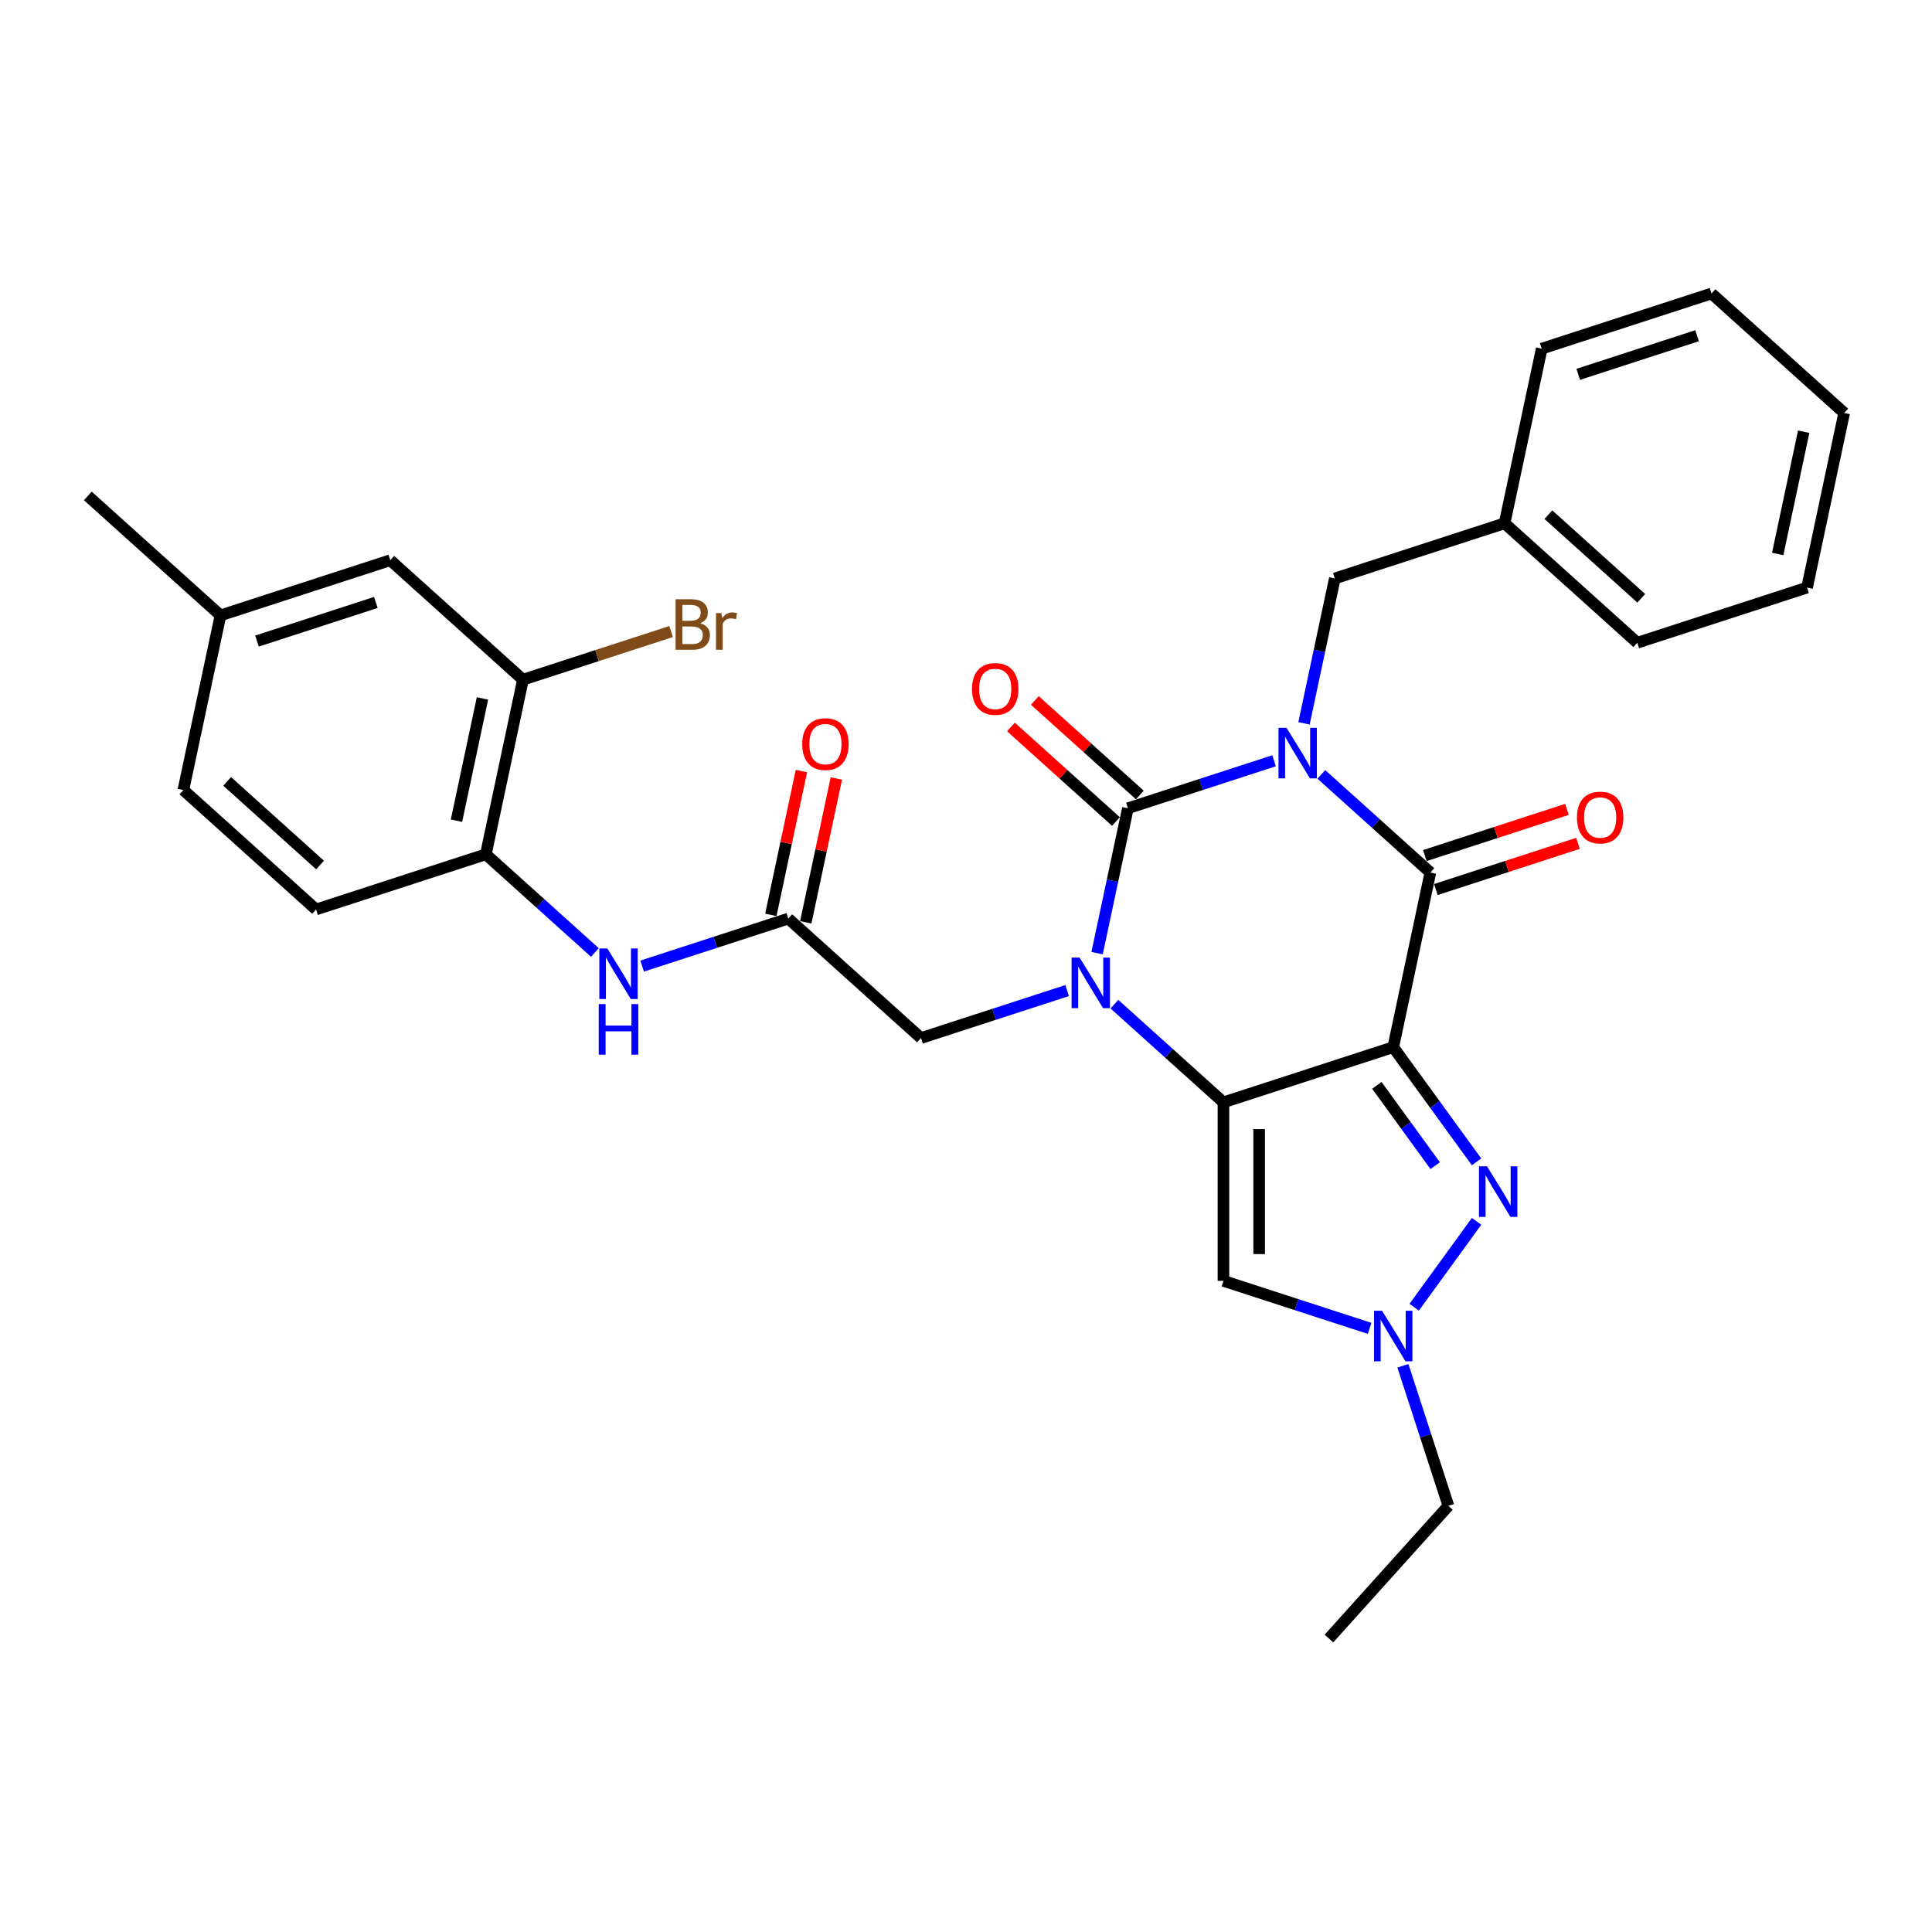 <?xml version='1.0' encoding='iso-8859-1'?>
<svg version='1.1' baseProfile='full'
              xmlns='http://www.w3.org/2000/svg'
                      xmlns:rdkit='http://www.rdkit.org/xml'
                      xmlns:xlink='http://www.w3.org/1999/xlink'
                  xml:space='preserve'
width='1000px' height='1000px' viewBox='0 0 1000 1000'>
<!-- END OF HEADER -->
<rect style='opacity:1.0;fill:#FFFFFF;stroke:none' width='1000' height='1000' x='0' y='0'> </rect>
<path class='bond-3' d='M 659.445,393.771 L 621.62,406.061' style='fill:none;fill-rule:evenodd;stroke:#0000FF;stroke-width:6px;stroke-linecap:butt;stroke-linejoin:miter;stroke-opacity:1' />
<path class='bond-3' d='M 621.62,406.061 L 583.795,418.351' style='fill:none;fill-rule:evenodd;stroke:#000000;stroke-width:6px;stroke-linecap:butt;stroke-linejoin:miter;stroke-opacity:1' />
<path class='bond-4' d='M 683.914,400.812 L 712.133,426.22' style='fill:none;fill-rule:evenodd;stroke:#0000FF;stroke-width:6px;stroke-linecap:butt;stroke-linejoin:miter;stroke-opacity:1' />
<path class='bond-4' d='M 712.133,426.22 L 740.352,451.628' style='fill:none;fill-rule:evenodd;stroke:#000000;stroke-width:6px;stroke-linecap:butt;stroke-linejoin:miter;stroke-opacity:1' />
<path class='bond-10' d='M 674.952,374.401 L 682.922,336.905' style='fill:none;fill-rule:evenodd;stroke:#0000FF;stroke-width:6px;stroke-linecap:butt;stroke-linejoin:miter;stroke-opacity:1' />
<path class='bond-10' d='M 682.922,336.905 L 690.892,299.408' style='fill:none;fill-rule:evenodd;stroke:#000000;stroke-width:6px;stroke-linecap:butt;stroke-linejoin:miter;stroke-opacity:1' />
<path class='bond-0' d='M 721.139,542.016 L 740.352,451.628' style='fill:none;fill-rule:evenodd;stroke:#000000;stroke-width:6px;stroke-linecap:butt;stroke-linejoin:miter;stroke-opacity:1' />
<path class='bond-1' d='M 721.139,542.016 L 633.255,570.572' style='fill:none;fill-rule:evenodd;stroke:#000000;stroke-width:6px;stroke-linecap:butt;stroke-linejoin:miter;stroke-opacity:1' />
<path class='bond-5' d='M 721.139,542.016 L 742.704,571.698' style='fill:none;fill-rule:evenodd;stroke:#000000;stroke-width:6px;stroke-linecap:butt;stroke-linejoin:miter;stroke-opacity:1' />
<path class='bond-5' d='M 742.704,571.698 L 764.269,601.38' style='fill:none;fill-rule:evenodd;stroke:#0000FF;stroke-width:6px;stroke-linecap:butt;stroke-linejoin:miter;stroke-opacity:1' />
<path class='bond-5' d='M 712.657,561.784 L 727.752,582.561' style='fill:none;fill-rule:evenodd;stroke:#000000;stroke-width:6px;stroke-linecap:butt;stroke-linejoin:miter;stroke-opacity:1' />
<path class='bond-5' d='M 727.752,582.561 L 742.848,603.339' style='fill:none;fill-rule:evenodd;stroke:#0000FF;stroke-width:6px;stroke-linecap:butt;stroke-linejoin:miter;stroke-opacity:1' />
<path class='bond-6' d='M 633.255,570.572 L 633.255,662.979' style='fill:none;fill-rule:evenodd;stroke:#000000;stroke-width:6px;stroke-linecap:butt;stroke-linejoin:miter;stroke-opacity:1' />
<path class='bond-6' d='M 651.736,584.433 L 651.736,649.118' style='fill:none;fill-rule:evenodd;stroke:#000000;stroke-width:6px;stroke-linecap:butt;stroke-linejoin:miter;stroke-opacity:1' />
<path class='bond-31' d='M 633.255,570.572 L 605.036,545.163' style='fill:none;fill-rule:evenodd;stroke:#000000;stroke-width:6px;stroke-linecap:butt;stroke-linejoin:miter;stroke-opacity:1' />
<path class='bond-31' d='M 605.036,545.163 L 576.817,519.755' style='fill:none;fill-rule:evenodd;stroke:#0000FF;stroke-width:6px;stroke-linecap:butt;stroke-linejoin:miter;stroke-opacity:1' />
<path class='bond-2' d='M 567.855,493.344 L 575.825,455.848' style='fill:none;fill-rule:evenodd;stroke:#0000FF;stroke-width:6px;stroke-linecap:butt;stroke-linejoin:miter;stroke-opacity:1' />
<path class='bond-2' d='M 575.825,455.848 L 583.795,418.351' style='fill:none;fill-rule:evenodd;stroke:#000000;stroke-width:6px;stroke-linecap:butt;stroke-linejoin:miter;stroke-opacity:1' />
<path class='bond-9' d='M 552.348,512.714 L 514.523,525.005' style='fill:none;fill-rule:evenodd;stroke:#0000FF;stroke-width:6px;stroke-linecap:butt;stroke-linejoin:miter;stroke-opacity:1' />
<path class='bond-9' d='M 514.523,525.005 L 476.698,537.295' style='fill:none;fill-rule:evenodd;stroke:#000000;stroke-width:6px;stroke-linecap:butt;stroke-linejoin:miter;stroke-opacity:1' />
<path class='bond-13' d='M 589.979,411.484 L 562.804,387.016' style='fill:none;fill-rule:evenodd;stroke:#000000;stroke-width:6px;stroke-linecap:butt;stroke-linejoin:miter;stroke-opacity:1' />
<path class='bond-13' d='M 562.804,387.016 L 535.63,362.548' style='fill:none;fill-rule:evenodd;stroke:#FF0000;stroke-width:6px;stroke-linecap:butt;stroke-linejoin:miter;stroke-opacity:1' />
<path class='bond-13' d='M 577.612,425.219 L 550.438,400.751' style='fill:none;fill-rule:evenodd;stroke:#000000;stroke-width:6px;stroke-linecap:butt;stroke-linejoin:miter;stroke-opacity:1' />
<path class='bond-13' d='M 550.438,400.751 L 523.263,376.283' style='fill:none;fill-rule:evenodd;stroke:#FF0000;stroke-width:6px;stroke-linecap:butt;stroke-linejoin:miter;stroke-opacity:1' />
<path class='bond-15' d='M 743.207,460.417 L 779.988,448.466' style='fill:none;fill-rule:evenodd;stroke:#000000;stroke-width:6px;stroke-linecap:butt;stroke-linejoin:miter;stroke-opacity:1' />
<path class='bond-15' d='M 779.988,448.466 L 816.768,436.515' style='fill:none;fill-rule:evenodd;stroke:#FF0000;stroke-width:6px;stroke-linecap:butt;stroke-linejoin:miter;stroke-opacity:1' />
<path class='bond-15' d='M 737.496,442.84 L 774.277,430.889' style='fill:none;fill-rule:evenodd;stroke:#000000;stroke-width:6px;stroke-linecap:butt;stroke-linejoin:miter;stroke-opacity:1' />
<path class='bond-15' d='M 774.277,430.889 L 811.057,418.938' style='fill:none;fill-rule:evenodd;stroke:#FF0000;stroke-width:6px;stroke-linecap:butt;stroke-linejoin:miter;stroke-opacity:1' />
<path class='bond-7' d='M 764.269,632.17 L 731.979,676.615' style='fill:none;fill-rule:evenodd;stroke:#0000FF;stroke-width:6px;stroke-linecap:butt;stroke-linejoin:miter;stroke-opacity:1' />
<path class='bond-32' d='M 633.255,662.979 L 671.08,675.269' style='fill:none;fill-rule:evenodd;stroke:#000000;stroke-width:6px;stroke-linecap:butt;stroke-linejoin:miter;stroke-opacity:1' />
<path class='bond-32' d='M 671.08,675.269 L 708.904,687.559' style='fill:none;fill-rule:evenodd;stroke:#0000FF;stroke-width:6px;stroke-linecap:butt;stroke-linejoin:miter;stroke-opacity:1' />
<path class='bond-23' d='M 726.141,706.929 L 737.918,743.174' style='fill:none;fill-rule:evenodd;stroke:#0000FF;stroke-width:6px;stroke-linecap:butt;stroke-linejoin:miter;stroke-opacity:1' />
<path class='bond-23' d='M 737.918,743.174 L 749.694,779.419' style='fill:none;fill-rule:evenodd;stroke:#000000;stroke-width:6px;stroke-linecap:butt;stroke-linejoin:miter;stroke-opacity:1' />
<path class='bond-8' d='M 408.026,475.462 L 476.698,537.295' style='fill:none;fill-rule:evenodd;stroke:#000000;stroke-width:6px;stroke-linecap:butt;stroke-linejoin:miter;stroke-opacity:1' />
<path class='bond-11' d='M 408.026,475.462 L 370.202,487.752' style='fill:none;fill-rule:evenodd;stroke:#000000;stroke-width:6px;stroke-linecap:butt;stroke-linejoin:miter;stroke-opacity:1' />
<path class='bond-11' d='M 370.202,487.752 L 332.377,500.042' style='fill:none;fill-rule:evenodd;stroke:#0000FF;stroke-width:6px;stroke-linecap:butt;stroke-linejoin:miter;stroke-opacity:1' />
<path class='bond-17' d='M 417.065,477.383 L 424.976,440.164' style='fill:none;fill-rule:evenodd;stroke:#000000;stroke-width:6px;stroke-linecap:butt;stroke-linejoin:miter;stroke-opacity:1' />
<path class='bond-17' d='M 424.976,440.164 L 432.888,402.945' style='fill:none;fill-rule:evenodd;stroke:#FF0000;stroke-width:6px;stroke-linecap:butt;stroke-linejoin:miter;stroke-opacity:1' />
<path class='bond-17' d='M 398.988,473.541 L 406.899,436.322' style='fill:none;fill-rule:evenodd;stroke:#000000;stroke-width:6px;stroke-linecap:butt;stroke-linejoin:miter;stroke-opacity:1' />
<path class='bond-17' d='M 406.899,436.322 L 414.81,399.103' style='fill:none;fill-rule:evenodd;stroke:#FF0000;stroke-width:6px;stroke-linecap:butt;stroke-linejoin:miter;stroke-opacity:1' />
<path class='bond-21' d='M 690.892,299.408 L 778.777,270.853' style='fill:none;fill-rule:evenodd;stroke:#000000;stroke-width:6px;stroke-linecap:butt;stroke-linejoin:miter;stroke-opacity:1' />
<path class='bond-12' d='M 307.907,493.001 L 279.689,467.593' style='fill:none;fill-rule:evenodd;stroke:#0000FF;stroke-width:6px;stroke-linecap:butt;stroke-linejoin:miter;stroke-opacity:1' />
<path class='bond-12' d='M 279.689,467.593 L 251.47,442.185' style='fill:none;fill-rule:evenodd;stroke:#000000;stroke-width:6px;stroke-linecap:butt;stroke-linejoin:miter;stroke-opacity:1' />
<path class='bond-14' d='M 251.47,442.185 L 270.683,351.797' style='fill:none;fill-rule:evenodd;stroke:#000000;stroke-width:6px;stroke-linecap:butt;stroke-linejoin:miter;stroke-opacity:1' />
<path class='bond-14' d='M 236.275,424.784 L 249.723,361.513' style='fill:none;fill-rule:evenodd;stroke:#000000;stroke-width:6px;stroke-linecap:butt;stroke-linejoin:miter;stroke-opacity:1' />
<path class='bond-18' d='M 251.47,442.185 L 163.586,470.74' style='fill:none;fill-rule:evenodd;stroke:#000000;stroke-width:6px;stroke-linecap:butt;stroke-linejoin:miter;stroke-opacity:1' />
<path class='bond-16' d='M 270.683,351.797 L 202.011,289.965' style='fill:none;fill-rule:evenodd;stroke:#000000;stroke-width:6px;stroke-linecap:butt;stroke-linejoin:miter;stroke-opacity:1' />
<path class='bond-19' d='M 270.683,351.797 L 309.025,339.339' style='fill:none;fill-rule:evenodd;stroke:#000000;stroke-width:6px;stroke-linecap:butt;stroke-linejoin:miter;stroke-opacity:1' />
<path class='bond-19' d='M 309.025,339.339 L 347.367,326.881' style='fill:none;fill-rule:evenodd;stroke:#7F4C19;stroke-width:6px;stroke-linecap:butt;stroke-linejoin:miter;stroke-opacity:1' />
<path class='bond-34' d='M 202.011,289.965 L 114.126,318.52' style='fill:none;fill-rule:evenodd;stroke:#000000;stroke-width:6px;stroke-linecap:butt;stroke-linejoin:miter;stroke-opacity:1' />
<path class='bond-34' d='M 194.539,311.825 L 133.02,331.814' style='fill:none;fill-rule:evenodd;stroke:#000000;stroke-width:6px;stroke-linecap:butt;stroke-linejoin:miter;stroke-opacity:1' />
<path class='bond-22' d='M 163.586,470.74 L 94.914,408.908' style='fill:none;fill-rule:evenodd;stroke:#000000;stroke-width:6px;stroke-linecap:butt;stroke-linejoin:miter;stroke-opacity:1' />
<path class='bond-22' d='M 165.651,447.731 L 117.581,404.448' style='fill:none;fill-rule:evenodd;stroke:#000000;stroke-width:6px;stroke-linecap:butt;stroke-linejoin:miter;stroke-opacity:1' />
<path class='bond-20' d='M 114.126,318.52 L 94.914,408.908' style='fill:none;fill-rule:evenodd;stroke:#000000;stroke-width:6px;stroke-linecap:butt;stroke-linejoin:miter;stroke-opacity:1' />
<path class='bond-24' d='M 114.126,318.52 L 45.455,256.688' style='fill:none;fill-rule:evenodd;stroke:#000000;stroke-width:6px;stroke-linecap:butt;stroke-linejoin:miter;stroke-opacity:1' />
<path class='bond-25' d='M 778.777,270.853 L 847.449,332.685' style='fill:none;fill-rule:evenodd;stroke:#000000;stroke-width:6px;stroke-linecap:butt;stroke-linejoin:miter;stroke-opacity:1' />
<path class='bond-25' d='M 801.444,266.393 L 849.514,309.676' style='fill:none;fill-rule:evenodd;stroke:#000000;stroke-width:6px;stroke-linecap:butt;stroke-linejoin:miter;stroke-opacity:1' />
<path class='bond-26' d='M 778.777,270.853 L 797.989,180.465' style='fill:none;fill-rule:evenodd;stroke:#000000;stroke-width:6px;stroke-linecap:butt;stroke-linejoin:miter;stroke-opacity:1' />
<path class='bond-27' d='M 749.694,779.419 L 687.862,848.09' style='fill:none;fill-rule:evenodd;stroke:#000000;stroke-width:6px;stroke-linecap:butt;stroke-linejoin:miter;stroke-opacity:1' />
<path class='bond-28' d='M 847.449,332.685 L 935.333,304.13' style='fill:none;fill-rule:evenodd;stroke:#000000;stroke-width:6px;stroke-linecap:butt;stroke-linejoin:miter;stroke-opacity:1' />
<path class='bond-29' d='M 797.989,180.465 L 885.874,151.91' style='fill:none;fill-rule:evenodd;stroke:#000000;stroke-width:6px;stroke-linecap:butt;stroke-linejoin:miter;stroke-opacity:1' />
<path class='bond-29' d='M 816.883,193.759 L 878.402,173.77' style='fill:none;fill-rule:evenodd;stroke:#000000;stroke-width:6px;stroke-linecap:butt;stroke-linejoin:miter;stroke-opacity:1' />
<path class='bond-33' d='M 935.333,304.13 L 954.545,213.742' style='fill:none;fill-rule:evenodd;stroke:#000000;stroke-width:6px;stroke-linecap:butt;stroke-linejoin:miter;stroke-opacity:1' />
<path class='bond-33' d='M 920.137,286.729 L 933.586,223.458' style='fill:none;fill-rule:evenodd;stroke:#000000;stroke-width:6px;stroke-linecap:butt;stroke-linejoin:miter;stroke-opacity:1' />
<path class='bond-30' d='M 885.874,151.91 L 954.545,213.742' style='fill:none;fill-rule:evenodd;stroke:#000000;stroke-width:6px;stroke-linecap:butt;stroke-linejoin:miter;stroke-opacity:1' />
<path  class='atom-0' d='M 665.895 376.711
L 674.47 390.572
Q 675.321 391.94, 676.688 394.416
Q 678.056 396.893, 678.13 397.041
L 678.13 376.711
L 681.604 376.711
L 681.604 402.881
L 678.019 402.881
L 668.815 387.726
Q 667.743 385.952, 666.597 383.919
Q 665.488 381.886, 665.156 381.258
L 665.156 402.881
L 661.755 402.881
L 661.755 376.711
L 665.895 376.711
' fill='#0000FF'/>
<path  class='atom-3' d='M 558.798 495.654
L 567.373 509.515
Q 568.224 510.883, 569.591 513.36
Q 570.959 515.836, 571.033 515.984
L 571.033 495.654
L 574.507 495.654
L 574.507 521.824
L 570.922 521.824
L 561.718 506.669
Q 560.646 504.895, 559.5 502.862
Q 558.392 500.829, 558.059 500.201
L 558.059 521.824
L 554.658 521.824
L 554.658 495.654
L 558.798 495.654
' fill='#0000FF'/>
<path  class='atom-6' d='M 769.67 603.69
L 778.245 617.551
Q 779.095 618.919, 780.463 621.396
Q 781.831 623.872, 781.905 624.02
L 781.905 603.69
L 785.379 603.69
L 785.379 629.86
L 781.794 629.86
L 772.59 614.705
Q 771.518 612.931, 770.372 610.898
Q 769.263 608.865, 768.931 608.237
L 768.931 629.86
L 765.53 629.86
L 765.53 603.69
L 769.67 603.69
' fill='#0000FF'/>
<path  class='atom-8' d='M 715.354 678.449
L 723.93 692.31
Q 724.78 693.678, 726.148 696.154
Q 727.515 698.631, 727.589 698.779
L 727.589 678.449
L 731.064 678.449
L 731.064 704.619
L 727.478 704.619
L 718.274 689.464
Q 717.203 687.69, 716.057 685.657
Q 714.948 683.624, 714.615 682.996
L 714.615 704.619
L 711.215 704.619
L 711.215 678.449
L 715.354 678.449
' fill='#0000FF'/>
<path  class='atom-12' d='M 314.357 490.933
L 322.933 504.794
Q 323.783 506.161, 325.151 508.638
Q 326.518 511.114, 326.592 511.262
L 326.592 490.933
L 330.067 490.933
L 330.067 517.102
L 326.481 517.102
L 317.277 501.948
Q 316.206 500.173, 315.06 498.14
Q 313.951 496.107, 313.618 495.479
L 313.618 517.102
L 310.218 517.102
L 310.218 490.933
L 314.357 490.933
' fill='#0000FF'/>
<path  class='atom-12' d='M 309.903 519.719
L 313.452 519.719
L 313.452 530.845
L 326.832 530.845
L 326.832 519.719
L 330.381 519.719
L 330.381 545.889
L 326.832 545.889
L 326.832 533.802
L 313.452 533.802
L 313.452 545.889
L 309.903 545.889
L 309.903 519.719
' fill='#0000FF'/>
<path  class='atom-14' d='M 503.11 356.593
Q 503.11 350.309, 506.215 346.798
Q 509.32 343.286, 515.123 343.286
Q 520.927 343.286, 524.031 346.798
Q 527.136 350.309, 527.136 356.593
Q 527.136 362.95, 523.995 366.573
Q 520.853 370.158, 515.123 370.158
Q 509.357 370.158, 506.215 366.573
Q 503.11 362.987, 503.11 356.593
M 515.123 367.201
Q 519.115 367.201, 521.259 364.54
Q 523.44 361.842, 523.44 356.593
Q 523.44 351.455, 521.259 348.868
Q 519.115 346.243, 515.123 346.243
Q 511.131 346.243, 508.951 348.831
Q 506.807 351.418, 506.807 356.593
Q 506.807 361.879, 508.951 364.54
Q 511.131 367.201, 515.123 367.201
' fill='#FF0000'/>
<path  class='atom-16' d='M 816.223 423.147
Q 816.223 416.863, 819.328 413.352
Q 822.433 409.84, 828.236 409.84
Q 834.039 409.84, 837.144 413.352
Q 840.249 416.863, 840.249 423.147
Q 840.249 429.505, 837.107 433.127
Q 833.965 436.712, 828.236 436.712
Q 822.47 436.712, 819.328 433.127
Q 816.223 429.542, 816.223 423.147
M 828.236 433.755
Q 832.228 433.755, 834.372 431.094
Q 836.553 428.396, 836.553 423.147
Q 836.553 418.009, 834.372 415.422
Q 832.228 412.797, 828.236 412.797
Q 824.244 412.797, 822.063 415.385
Q 819.919 417.972, 819.919 423.147
Q 819.919 428.433, 822.063 431.094
Q 824.244 433.755, 828.236 433.755
' fill='#FF0000'/>
<path  class='atom-18' d='M 415.226 385.148
Q 415.226 378.865, 418.331 375.353
Q 421.436 371.842, 427.239 371.842
Q 433.042 371.842, 436.147 375.353
Q 439.252 378.865, 439.252 385.148
Q 439.252 391.506, 436.11 395.128
Q 432.968 398.714, 427.239 398.714
Q 421.473 398.714, 418.331 395.128
Q 415.226 391.543, 415.226 385.148
M 427.239 395.757
Q 431.231 395.757, 433.375 393.095
Q 435.556 390.397, 435.556 385.148
Q 435.556 380.01, 433.375 377.423
Q 431.231 374.799, 427.239 374.799
Q 423.247 374.799, 421.066 377.386
Q 418.922 379.973, 418.922 385.148
Q 418.922 390.434, 421.066 393.095
Q 423.247 395.757, 427.239 395.757
' fill='#FF0000'/>
<path  class='atom-20' d='M 362.393 322.577
Q 364.906 323.279, 366.163 324.831
Q 367.457 326.347, 367.457 328.601
Q 367.457 332.224, 365.128 334.294
Q 362.836 336.327, 358.475 336.327
L 349.678 336.327
L 349.678 310.157
L 357.403 310.157
Q 361.875 310.157, 364.13 311.968
Q 366.385 313.779, 366.385 317.106
Q 366.385 321.061, 362.393 322.577
M 353.189 313.114
L 353.189 321.32
L 357.403 321.32
Q 359.99 321.32, 361.321 320.285
Q 362.688 319.213, 362.688 317.106
Q 362.688 313.114, 357.403 313.114
L 353.189 313.114
M 358.475 333.37
Q 361.025 333.37, 362.393 332.15
Q 363.76 330.93, 363.76 328.601
Q 363.76 326.458, 362.245 325.386
Q 360.766 324.277, 357.92 324.277
L 353.189 324.277
L 353.189 333.37
L 358.475 333.37
' fill='#7F4C19'/>
<path  class='atom-20' d='M 373.408 317.328
L 373.814 319.952
Q 375.81 316.995, 379.063 316.995
Q 380.098 316.995, 381.503 317.365
L 380.948 320.47
Q 379.359 320.1, 378.472 320.1
Q 376.919 320.1, 375.884 320.728
Q 374.886 321.32, 374.073 322.761
L 374.073 336.327
L 370.599 336.327
L 370.599 317.328
L 373.408 317.328
' fill='#7F4C19'/>
</svg>
